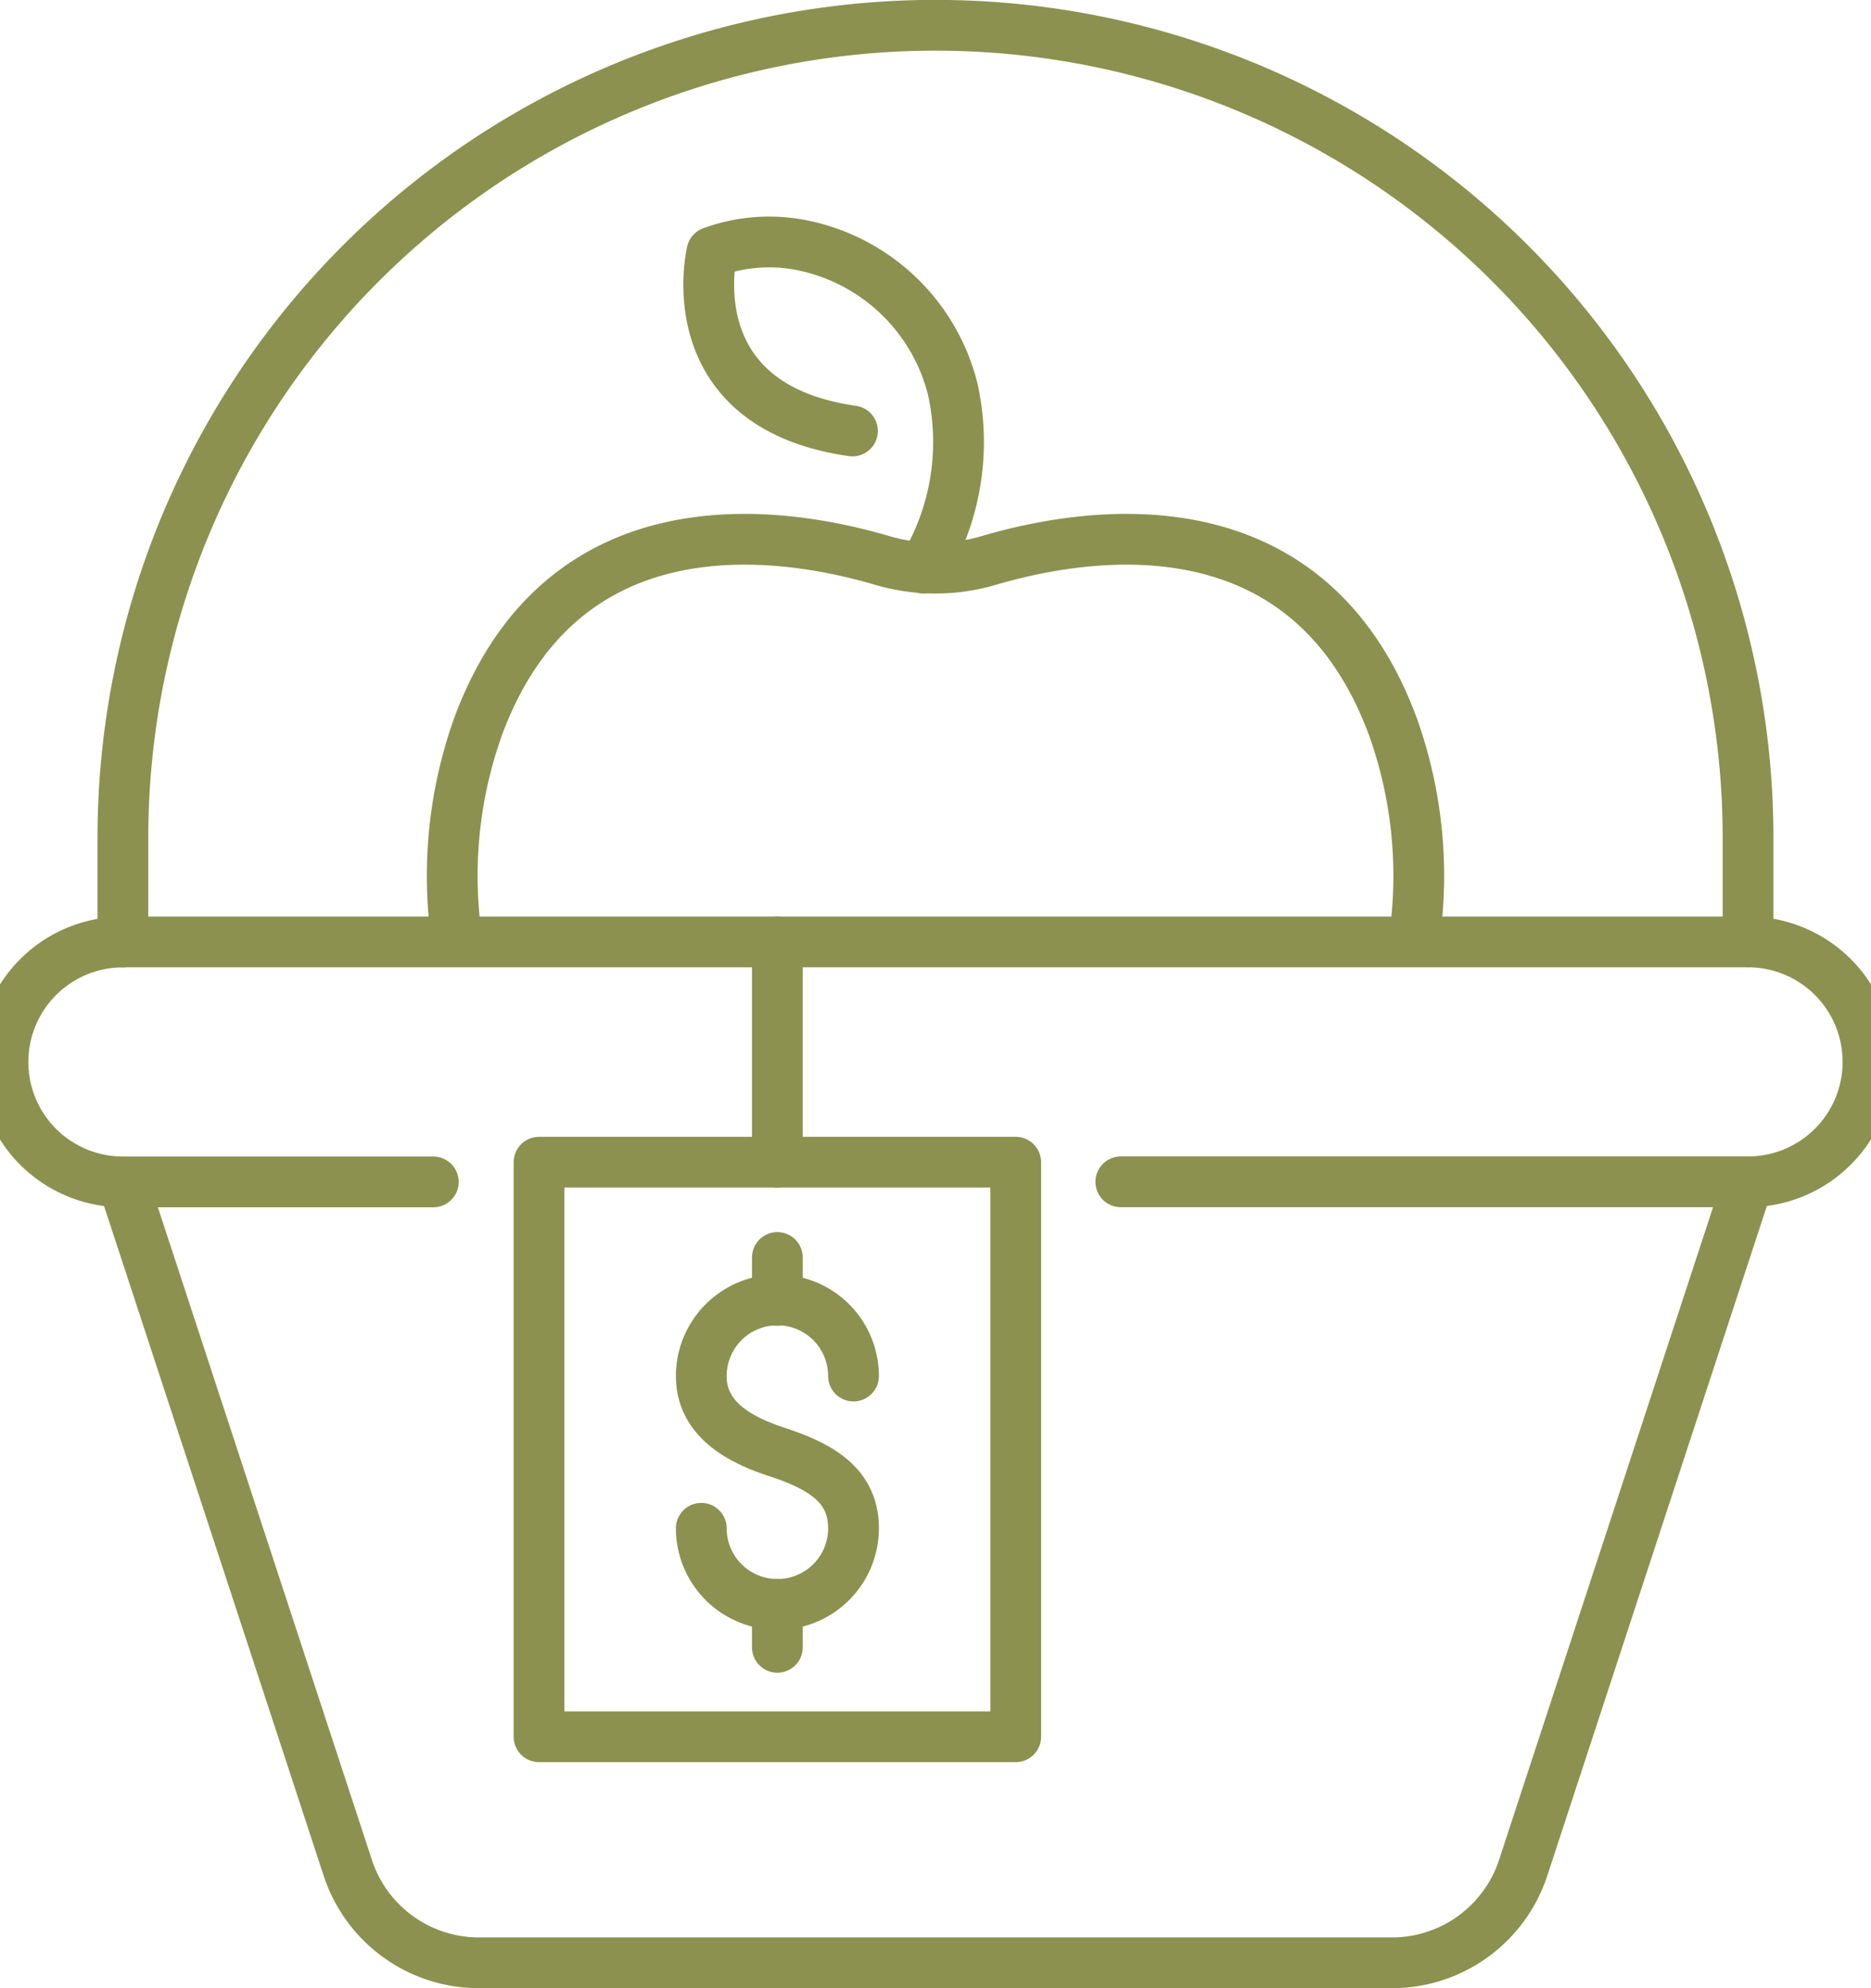 <svg preserveAspectRatio="xMidYMid slice" xmlns="http://www.w3.org/2000/svg" width="32px" height="34px" viewBox="0 0 39.936 41.437">
  <g id="Gruppe_9281" data-name="Gruppe 9281" transform="translate(-1469.782 -963.373)">
    <path id="Pfad_8018" data-name="Pfad 8018" d="M1499.771,982.607a9.242,9.242,0,0,0-.485-4.085c-1.764-4.78-6.308-4.091-8.423-3.469a3.942,3.942,0,0,1-2.227,0c-2.115-.622-6.659-1.311-8.423,3.469a9.261,9.261,0,0,0-.483,4.1" fill="none" stroke="#8c914f" stroke-linecap="round" stroke-linejoin="round" stroke-width="1.058"/>
    <path id="Pfad_8019" data-name="Pfad 8019" d="M1489.5,975.214a5.1,5.1,0,0,0,.61-3.728,4.066,4.066,0,0,0-3.072-2.987,3.48,3.48,0,0,0-1.948.128s-.771,3.2,2.929,3.728" fill="none" stroke="#8c914f" stroke-linecap="round" stroke-linejoin="round" stroke-width="1.058"/>
    <rect id="Rechteck_2207" data-name="Rechteck 2207" width="9.936" height="11.975" transform="translate(1481.486 987.595)" fill="none" stroke="#8c914f" stroke-linecap="round" stroke-linejoin="round" stroke-width="1.058"/>
    <g id="Gruppe_9280" data-name="Gruppe 9280">
      <path id="Pfad_8020" data-name="Pfad 8020" d="M1484.868,995.225a1.586,1.586,0,0,0,3.173,0c0-.877-.651-1.281-1.587-1.587-.833-.272-1.586-.71-1.586-1.586a1.586,1.586,0,1,1,3.173,0" fill="none" stroke="#8c914f" stroke-linecap="round" stroke-linejoin="round" stroke-width="1.058"/>
      <line id="Linie_3415" data-name="Linie 3415" y2="0.895" transform="translate(1486.454 989.581)" fill="none" stroke="#8c914f" stroke-linecap="round" stroke-linejoin="round" stroke-width="1.058"/>
      <line id="Linie_3416" data-name="Linie 3416" y2="0.895" transform="translate(1486.454 996.811)" fill="none" stroke="#8c914f" stroke-linecap="round" stroke-linejoin="round" stroke-width="1.058"/>
    </g>
    <line id="Linie_3417" data-name="Linie 3417" y1="4.589" transform="translate(1486.454 983.006)" fill="none" stroke="#8c914f" stroke-linecap="round" stroke-linejoin="round" stroke-width="1.058"/>
    <path id="Pfad_8021" data-name="Pfad 8021" d="M1472.812,983.006a2.5,2.5,0,0,0-2.5,2.5h0a2.5,2.5,0,0,0,2.5,2.5h6.47" fill="none" stroke="#8c914f" stroke-linecap="round" stroke-linejoin="round" stroke-width="1.058"/>
    <path id="Pfad_8022" data-name="Pfad 8022" d="M1472.812,988.009l4.687,14.291a2.876,2.876,0,0,0,2.733,1.981h19.035A2.878,2.878,0,0,0,1502,1002.3l4.686-14.291" fill="none" stroke="#8c914f" stroke-linecap="round" stroke-linejoin="round" stroke-width="1.058"/>
    <path id="Pfad_8023" data-name="Pfad 8023" d="M1506.687,983.006v-2.167A16.937,16.937,0,0,0,1489.75,963.9h0a16.937,16.937,0,0,0-16.938,16.937v2.167h33.875a2.5,2.5,0,0,1,2.5,2.5h0a2.5,2.5,0,0,1-2.5,2.5h-13.074" fill="none" stroke="#8c914f" stroke-linecap="round" stroke-linejoin="round" stroke-width="1.058"/>
  </g>
</svg>

